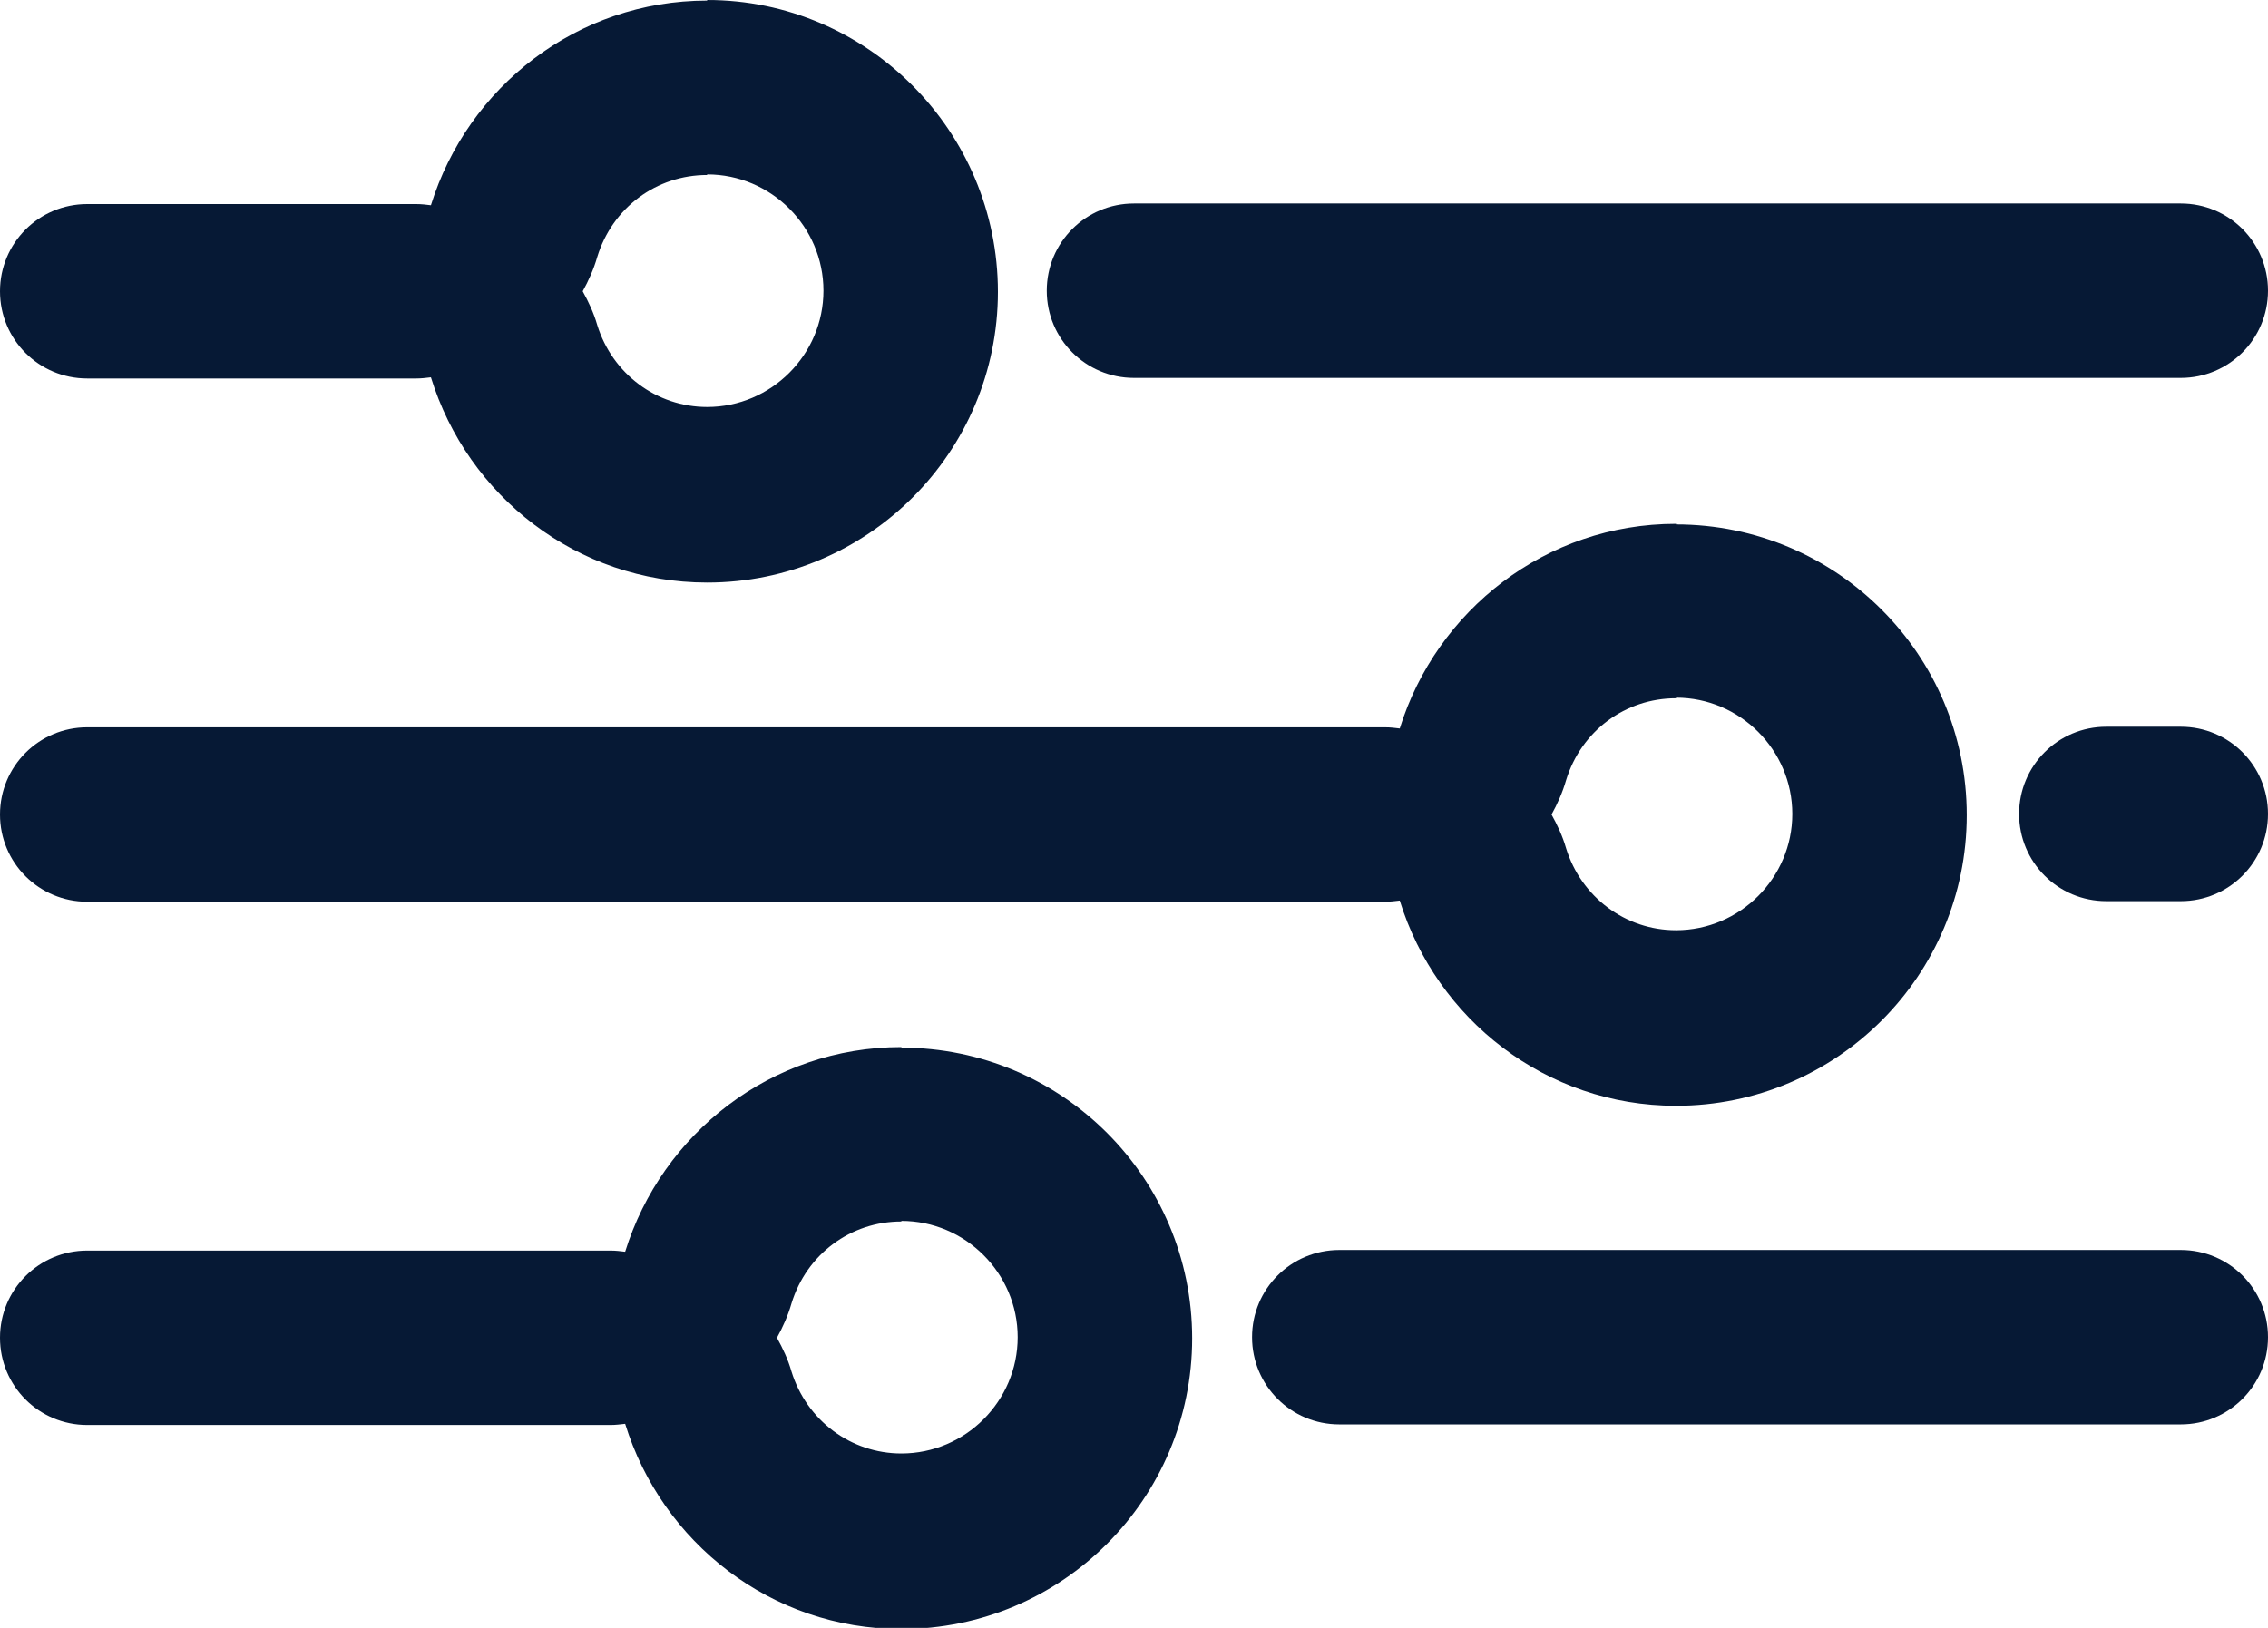 <?xml version="1.0" encoding="UTF-8"?>
<svg id="Layer_2" data-name="Layer 2" xmlns="http://www.w3.org/2000/svg" width="39" height="28" viewBox="0 0 39 28">
  <defs>
    <style>
      .cls-1 {
        fill: #061935;
      }
    </style>
  </defs>
  <g id="Laag_1" data-name="Laag 1">
    <g>
      <path class="cls-1" d="m37.5,24.5h-14.47c-.83,0-1.5-.67-1.5-1.5s.67-1.5,1.5-1.5h14.47c.83,0,1.5.67,1.5,1.5s-.67,1.5-1.5,1.5Z"/>
      <path class="cls-1" d="m37.5,15.5h-1.28c-.83,0-1.5-.67-1.5-1.5s.67-1.5,1.5-1.5h1.28c.83,0,1.5.67,1.5,1.5s-.67,1.5-1.5,1.5Z"/>
      <path class="cls-1" d="m37.5,6.5h-18c-.83,0-1.5-.67-1.5-1.5s.67-1.5,1.5-1.5h18c.83,0,1.5.67,1.5,1.5s-.67,1.5-1.5,1.5Z"/>
      <path class="cls-1" d="m12.16,3c1.1,0,2,.9,2,2s-.9,2-2,2c-.87,0-1.63-.57-1.89-1.41-.06-.21-.15-.4-.25-.58.1-.18.19-.38.25-.59.26-.85,1.02-1.41,1.89-1.41m0-3c-2.24,0-4.12,1.49-4.75,3.52-.08-.01-.16-.02-.25-.02H1.5c-.83,0-1.5.67-1.5,1.5s.67,1.5,1.5,1.5h5.66c.08,0,.17-.01.25-.02.63,2.04,2.51,3.53,4.75,3.53,2.76,0,5-2.24,5-5S14.92,0,12.16,0h0Z"/>
      <path class="cls-1" d="m28.82,12c1.1,0,2,.9,2,2s-.9,2-2,2c-.87,0-1.63-.57-1.89-1.41-.06-.21-.15-.4-.25-.58.1-.18.19-.38.25-.59.26-.85,1.02-1.41,1.89-1.41m0-3c-2.24,0-4.12,1.49-4.75,3.52-.08-.01-.16-.02-.25-.02H1.5c-.83,0-1.5.67-1.5,1.5s.67,1.5,1.5,1.5h22.32c.08,0,.17-.01.25-.02.63,2.04,2.51,3.53,4.75,3.53,2.76,0,5-2.24,5-5s-2.24-5-5-5h0Z"/>
      <path class="cls-1" d="m15.5,21c1.1,0,2,.9,2,2s-.9,2-2,2c-.87,0-1.63-.57-1.89-1.41-.06-.21-.15-.4-.25-.58.1-.18.19-.38.25-.59.26-.85,1.02-1.41,1.89-1.41m0-3c-2.24,0-4.12,1.49-4.75,3.52-.08-.01-.16-.02-.25-.02H1.5c-.83,0-1.5.67-1.5,1.5s.67,1.5,1.5,1.5h9c.08,0,.17-.01.25-.02.63,2.04,2.51,3.53,4.75,3.53,2.76,0,5-2.24,5-5s-2.24-5-5-5h0Z"/>
    </g>
  </g>
</svg>